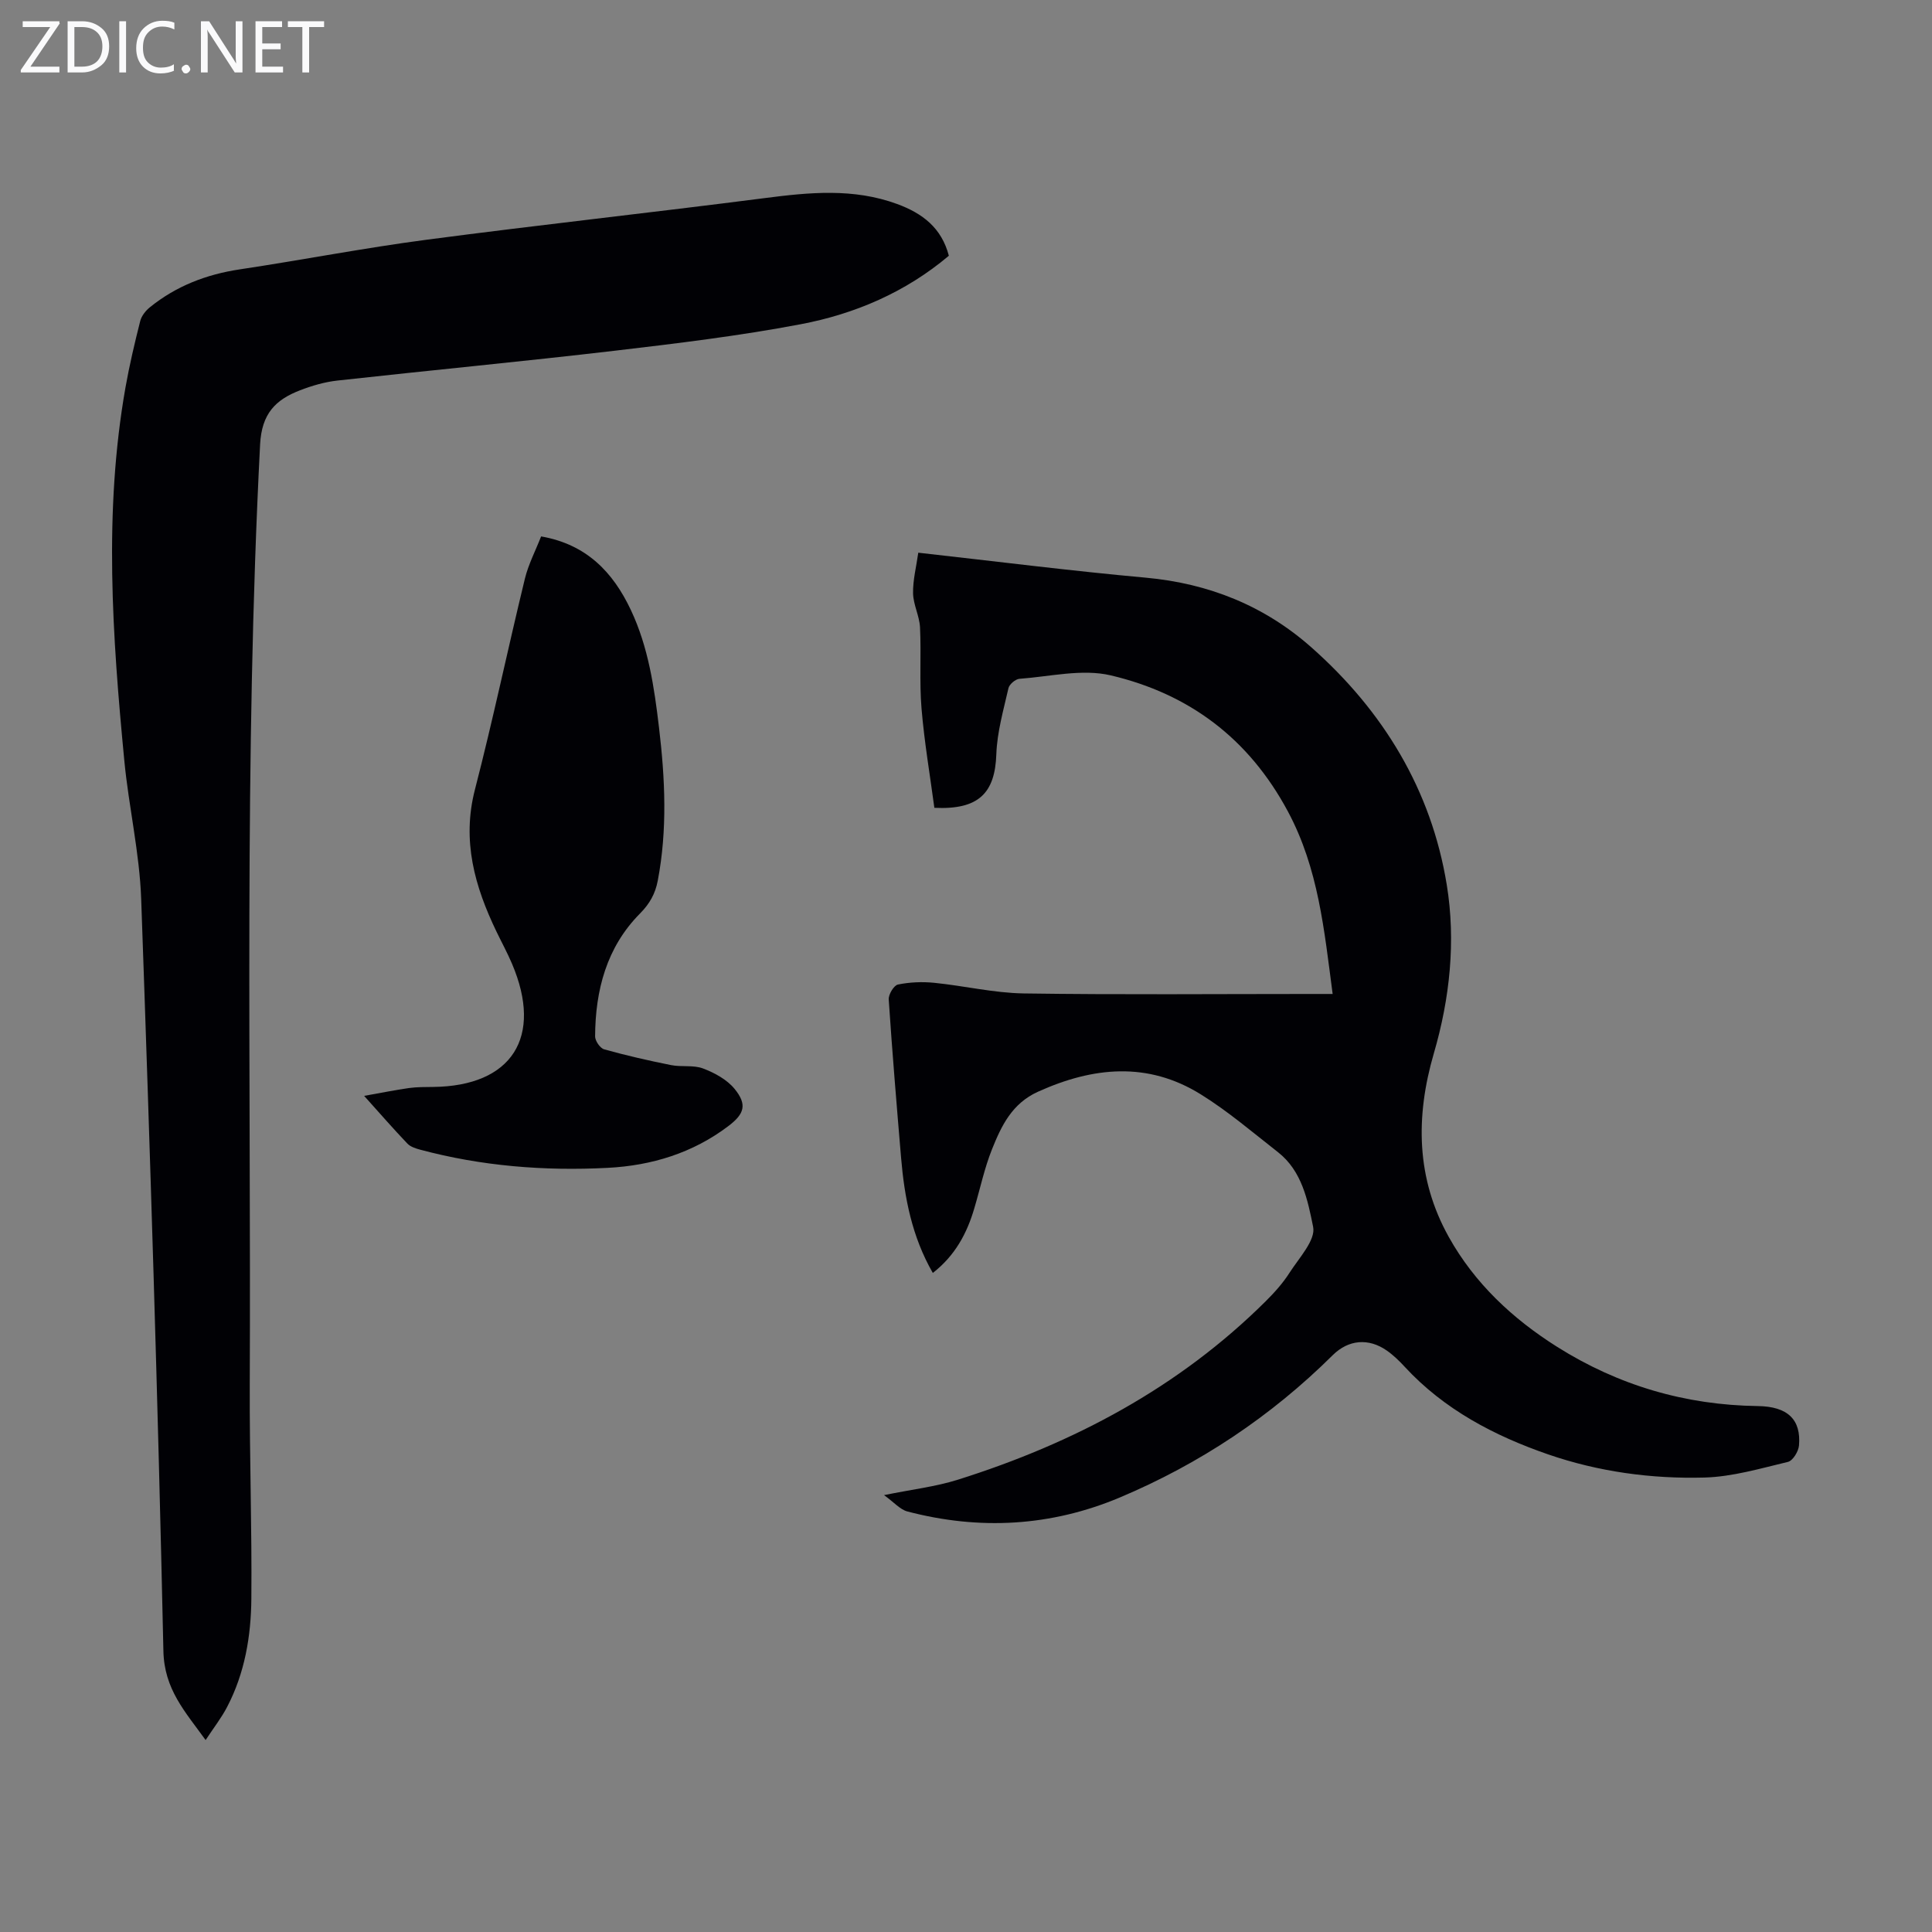 <svg enable-background="new 0 0 400 400" viewBox="0 0 400 400" xmlns="http://www.w3.org/2000/svg"><rect x="0" y="0" width="400" height="400" fill="#808080" stroke="none"/><g fill="#fafafb"><path d="m12.4 4.8-6.1 9h6v1.2h-8v-.5l6.1-8.9h-5.7v-1.2h7.6v.4z"/><path d="m14 15v-10.6h3c1.6 0 2.9.5 4 1.4s1.6 2.2 1.6 3.8-.5 3-1.6 3.9-2.4 1.5-4 1.5zm1.4-9.4v8.2h1.6c1.3 0 2.4-.4 3.1-1.1s1.1-1.8 1.1-3.1-.4-2.3-1.2-3-1.8-1-3.1-1z"/><path d="m26.1 4.4v10.6h-1.4v-10.6z"/><path d="m36.1 14.6c-.8.4-1.8.6-2.9.6-1.5 0-2.7-.5-3.6-1.4s-1.4-2.2-1.4-3.8c0-1.7.5-3.1 1.5-4.1s2.3-1.6 3.9-1.6c1 0 1.8.1 2.5.4v1.4c-.8-.4-1.6-.6-2.5-.6-1.2 0-2.1.4-2.9 1.2s-1.1 1.8-1.1 3.2c0 1.3.3 2.3 1 3s1.6 1.1 2.7 1.1c1 0 2-.2 2.7-.7v1.3z"/><path d="m37.6 14.3c0-.2.1-.5.3-.6s.4-.3.6-.3c.3 0 .5.1.6.3s.3.4.3.6-.1.4-.3.6-.4.3-.6.3c-.3 0-.5-.1-.6-.3s-.3-.4-.3-.6z"/><path d="m50.2 15h-1.6l-5.3-8.2c-.2-.2-.3-.5-.4-.7 0 .2.1.7.1 1.5v7.4h-1.4v-10.6h1.7l5.2 8.1c.2.4.4.6.4.7 0-.3-.1-.8-.1-1.5v-7.3h1.4z"/><path d="m58.6 15h-5.7v-10.6h5.5v1.2h-4.1v3.4h3.8v1.2h-3.8v3.6h4.3z"/><path d="m67.1 5.6h-3.1v9.4h-1.4v-9.4h-3v-1.2h7.5z"/></g><path d="m193.13 263.55c-4.33-7.53-5.87-15.58-6.57-23.84-.92-10.92-1.83-21.84-2.56-32.78-.07-1.03 1.06-2.91 1.9-3.09 2.43-.5 5.04-.61 7.52-.36 6.19.62 12.34 2.1 18.53 2.2 19.92.29 39.85.11 59.77.11h4.19c-1.75-13.21-2.92-25.93-9.26-37.78-8.11-15.15-20.49-24.36-36.67-28.18-5.93-1.4-12.59.25-18.91.71-.83.06-2.1 1.14-2.28 1.94-1.03 4.52-2.35 9.09-2.51 13.68-.28 8.03-3.63 11.53-12.83 11.09-.9-6.73-2.08-13.63-2.66-20.58-.46-5.56-.04-11.19-.31-16.78-.12-2.37-1.39-4.69-1.44-7.05-.05-2.74.67-5.5 1.08-8.41 16.22 1.81 31.63 3.77 47.09 5.17 13.06 1.19 24.58 5.82 34.31 14.44 14.87 13.16 24.82 29.5 28.02 49.16 1.89 11.62.65 23.48-2.68 34.89-3.82 13.12-3.67 25.89 3.1 38.02 5.34 9.57 13.18 16.9 22.38 22.71 12.68 8 26.55 12.09 41.59 12.29 6.21.08 9 2.81 8.53 8.18-.11 1.23-1.28 3.14-2.29 3.38-5.71 1.36-11.49 3.08-17.29 3.24-10.99.3-21.98-1.21-32.37-4.8-11.11-3.84-21.5-9.27-29.68-18.13-1.13-1.23-2.36-2.42-3.72-3.37-3.76-2.62-7.91-2.27-11.17.95-12.78 12.68-27.52 22.49-44.07 29.47-14.28 6.01-29.05 6.83-44.02 2.9-1.5-.4-2.72-1.87-4.82-3.38 5.81-1.19 10.66-1.74 15.24-3.18 24-7.55 45.76-19.06 63.78-36.96 1.82-1.81 3.57-3.76 4.94-5.91 1.96-3.06 5.44-6.76 4.88-9.49-1.1-5.44-2.3-11.56-7.25-15.44-5.26-4.12-10.39-8.51-16.05-12.02-10.97-6.8-22.27-5.67-33.67-.52-5.39 2.44-7.58 7.08-9.52 11.92-1.57 3.92-2.44 8.12-3.65 12.18-1.52 5.23-4.01 9.85-8.6 13.42z" fill="#010105"/><path d="m196.45 52.95c-8.96 7.56-19.46 12.06-30.73 14.19-12.72 2.41-25.62 3.97-38.49 5.48-19.1 2.24-38.25 4.05-57.37 6.17-2.63.29-5.27 1.06-7.75 2.02-5.05 1.95-7.93 4.8-8.26 11.22-3.34 64.88-1.86 129.8-2.14 194.7-.06 14.76.46 29.53.33 44.29-.07 7.74-1.36 15.39-5.02 22.39-1.17 2.25-2.76 4.28-4.45 6.85-4.27-5.92-8.57-10.51-8.74-18.45-1.13-51.9-2.76-103.8-4.6-155.69-.34-9.57-2.57-19.05-3.49-28.62-2.47-25.76-4.3-51.55.24-77.29.82-4.62 1.9-9.19 3.05-13.74.27-1.07 1.13-2.15 2.01-2.86 5.43-4.39 11.68-6.8 18.6-7.84 12.92-1.94 25.76-4.44 38.71-6.14 23.28-3.07 46.63-5.61 69.92-8.61 9.29-1.2 18.42-2.11 27.48 1.22 5.25 1.93 9.2 4.94 10.7 10.71z" fill="#010105"/><path d="m75.39 226.89c3.62-.64 6.43-1.22 9.27-1.62 1.65-.23 3.35-.21 5.02-.23 16.3-.17 22.81-10.3 16.32-25.52-.96-2.26-2.14-4.42-3.21-6.64-4.5-9.34-7.2-18.81-4.46-29.41 3.74-14.47 6.81-29.12 10.34-43.65.73-2.99 2.2-5.79 3.36-8.76 9.38 1.63 14.88 7.38 18.58 15.23 3.63 7.69 4.84 15.99 5.83 24.33 1.26 10.58 1.76 21.16-.26 31.73-.52 2.71-1.67 4.76-3.7 6.81-6.9 6.97-9.22 15.86-9.27 25.42 0 .92 1.03 2.43 1.87 2.67 4.57 1.28 9.21 2.34 13.87 3.27 2.17.43 4.62-.06 6.62.7 2.38.9 4.93 2.29 6.5 4.2 2.67 3.26 2.07 5.19-1.27 7.72-7.38 5.59-15.89 8.18-24.96 8.65-13.12.68-26.13-.35-38.88-3.77-.93-.25-2-.6-2.62-1.26-2.85-2.98-5.56-6.1-8.95-9.87z" fill="#010105"/></svg>
